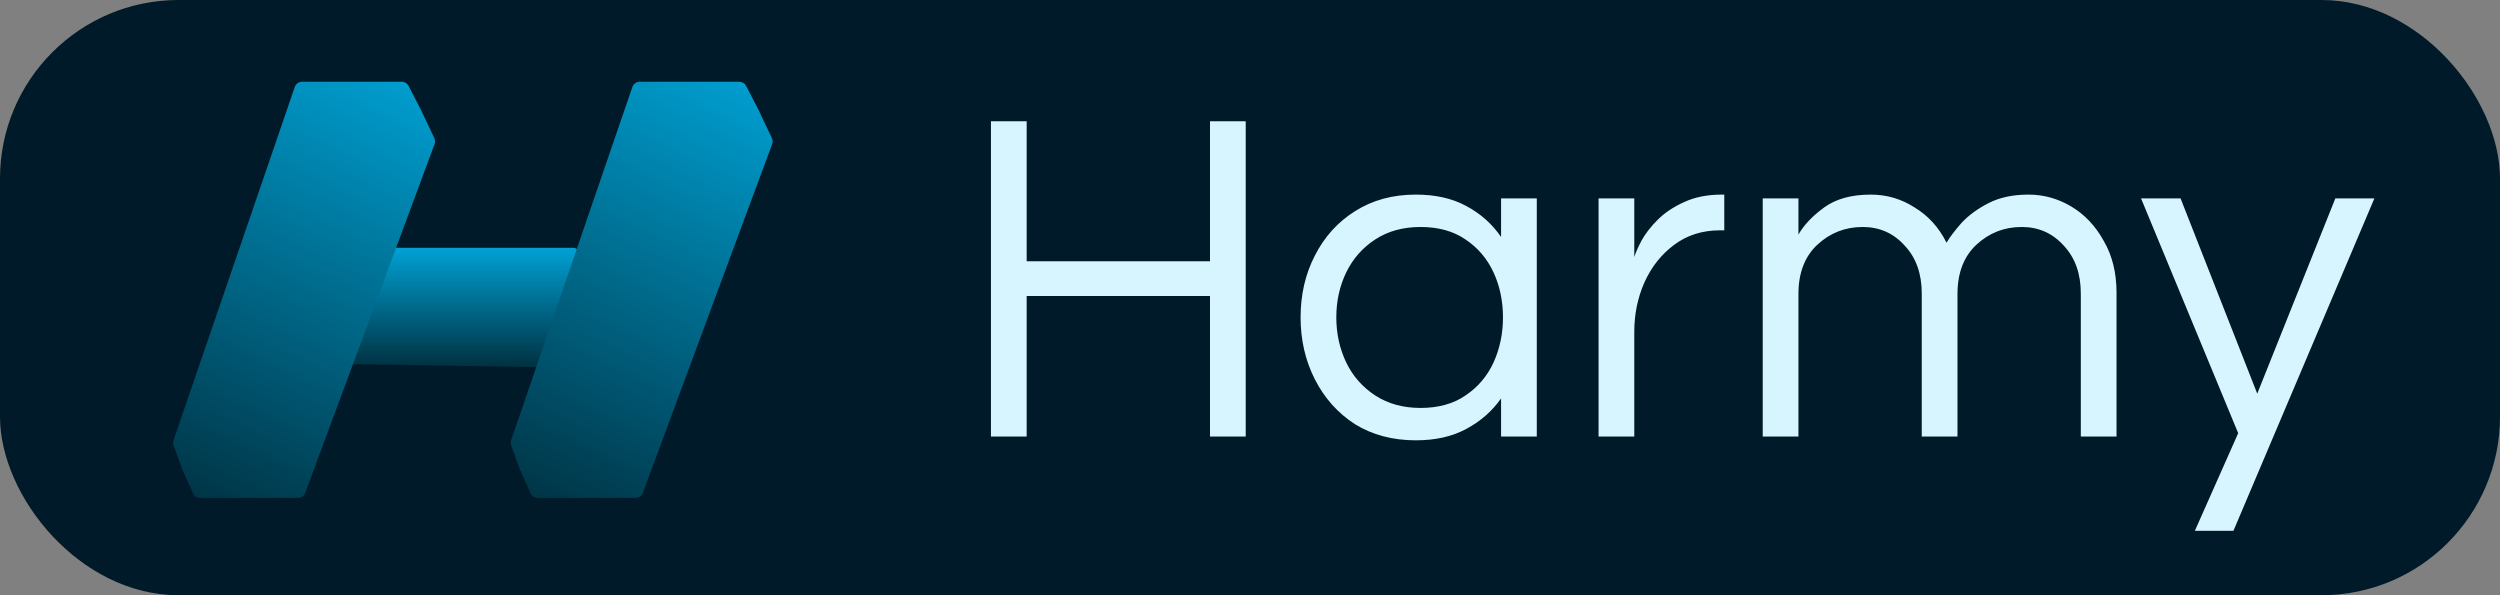 <svg width="126" height="30" viewBox="0 0 126 30" fill="none" xmlns="http://www.w3.org/2000/svg">
<rect x="0" y="0" width="126" height="30" fill="#808080" stroke="none"/>
<rect width="126" height="30" rx="9" fill="#001A29"/>
<path d="M19.413 12.647C19.444 12.553 19.532 12.489 19.631 12.489H28.911C29.065 12.489 29.176 12.639 29.131 12.787L27.427 18.34C27.397 18.438 27.306 18.505 27.203 18.503L17.846 18.357C17.691 18.354 17.583 18.202 17.631 18.055L19.413 12.647Z" fill="url(#paint0_linear_420_2)"/>
<path d="M31.873 4.38C31.926 4.225 32.072 4.121 32.235 4.121L37.265 4.121C37.409 4.121 37.54 4.201 37.606 4.329L38.227 5.535L38.905 6.96C38.949 7.053 38.954 7.161 38.918 7.258L32.398 24.844C32.342 24.994 32.199 25.094 32.038 25.094L27.094 25.094C26.943 25.094 26.806 25.006 26.744 24.868L26.194 23.642L25.761 22.447C25.732 22.364 25.731 22.274 25.759 22.192L31.873 4.38Z" fill="url(#paint1_linear_420_2)"/>
<path d="M14.858 4.38C14.911 4.225 15.057 4.121 15.221 4.121L20.251 4.121C20.394 4.121 20.526 4.201 20.591 4.329L21.213 5.535L21.89 6.96C21.935 7.053 21.939 7.161 21.904 7.258L15.383 24.844C15.327 24.994 15.184 25.094 15.024 25.094L10.079 25.094C9.928 25.094 9.791 25.006 9.73 24.868L9.18 23.642L8.747 22.447C8.717 22.364 8.716 22.274 8.745 22.192L14.858 4.38Z" fill="url(#paint2_linear_420_2)"/>
<path d="M49.944 22V6.112H51.744V13.168H60.984V6.112H62.784V22H60.984V14.92H51.744V22H49.944ZM71.358 22.192C70.19 22.192 69.166 21.92 68.286 21.376C67.422 20.816 66.75 20.064 66.27 19.12C65.79 18.176 65.55 17.136 65.55 16C65.55 14.848 65.79 13.808 66.27 12.88C66.75 11.936 67.422 11.192 68.286 10.648C69.166 10.088 70.19 9.808 71.358 9.808C72.35 9.808 73.198 10 73.902 10.384C74.622 10.768 75.206 11.288 75.654 11.944V10H77.454V22H75.654V20.08C75.206 20.72 74.622 21.232 73.902 21.616C73.198 22 72.35 22.192 71.358 22.192ZM71.598 20.56C72.494 20.56 73.246 20.352 73.854 19.936C74.478 19.52 74.95 18.968 75.27 18.28C75.59 17.576 75.75 16.816 75.75 16C75.75 15.168 75.59 14.408 75.27 13.72C74.95 13.032 74.478 12.48 73.854 12.064C73.246 11.648 72.494 11.44 71.598 11.44C70.718 11.44 69.958 11.648 69.318 12.064C68.678 12.48 68.19 13.032 67.854 13.72C67.518 14.408 67.35 15.168 67.35 16C67.35 16.816 67.518 17.576 67.854 18.28C68.19 18.968 68.678 19.52 69.318 19.936C69.958 20.352 70.718 20.56 71.598 20.56ZM80.568 22V10H82.368V12.952C82.432 12.744 82.552 12.472 82.728 12.136C82.92 11.784 83.192 11.432 83.544 11.08C83.896 10.728 84.336 10.432 84.864 10.192C85.408 9.936 86.048 9.808 86.784 9.808H86.904V11.608H86.688C85.792 11.608 85.016 11.856 84.36 12.352C83.72 12.832 83.224 13.464 82.872 14.248C82.536 15.016 82.368 15.84 82.368 16.72V22H80.568ZM88.841 22V10H90.641V11.824C90.913 11.344 91.345 10.888 91.937 10.456C92.529 10.024 93.313 9.808 94.289 9.808C95.089 9.808 95.825 10.024 96.497 10.456C97.185 10.872 97.721 11.464 98.105 12.232C98.265 11.96 98.513 11.632 98.849 11.248C99.201 10.864 99.657 10.528 100.217 10.24C100.777 9.952 101.449 9.808 102.233 9.808C103.001 9.808 103.721 10.008 104.393 10.408C105.065 10.808 105.609 11.384 106.025 12.136C106.457 12.872 106.673 13.744 106.673 14.752V22H104.873V14.8C104.873 13.792 104.585 12.984 104.009 12.376C103.449 11.752 102.745 11.44 101.897 11.44C101.017 11.44 100.257 11.736 99.617 12.328C98.977 12.92 98.657 13.752 98.657 14.824V22H96.857V14.8C96.857 13.792 96.569 12.984 95.993 12.376C95.433 11.752 94.729 11.44 93.881 11.44C93.001 11.44 92.241 11.736 91.601 12.328C90.961 12.92 90.641 13.752 90.641 14.824V22H88.841ZM110.621 26.752L112.805 21.832L107.909 10H109.901L113.765 19.84L117.701 10H119.669L112.565 26.752H110.621Z" fill="#D7F5FF"/>
<defs>
<linearGradient id="paint0_linear_420_2" x1="23.378" y1="12.489" x2="23.378" y2="18.506" gradientUnits="userSpaceOnUse">
<stop stop-color="#00A1D4"/>
<stop offset="1" stop-color="#003141"/>
</linearGradient>
<linearGradient id="paint1_linear_420_2" x1="37.678" y1="3.03" x2="26.911" y2="26.122" gradientUnits="userSpaceOnUse">
<stop stop-color="#00A2D5"/>
<stop offset="1" stop-color="#003141"/>
</linearGradient>
<linearGradient id="paint2_linear_420_2" x1="20.664" y1="3.03" x2="9.896" y2="26.122" gradientUnits="userSpaceOnUse">
<stop stop-color="#00A2D5"/>
<stop offset="1" stop-color="#003141"/>
</linearGradient>
</defs>
</svg>
